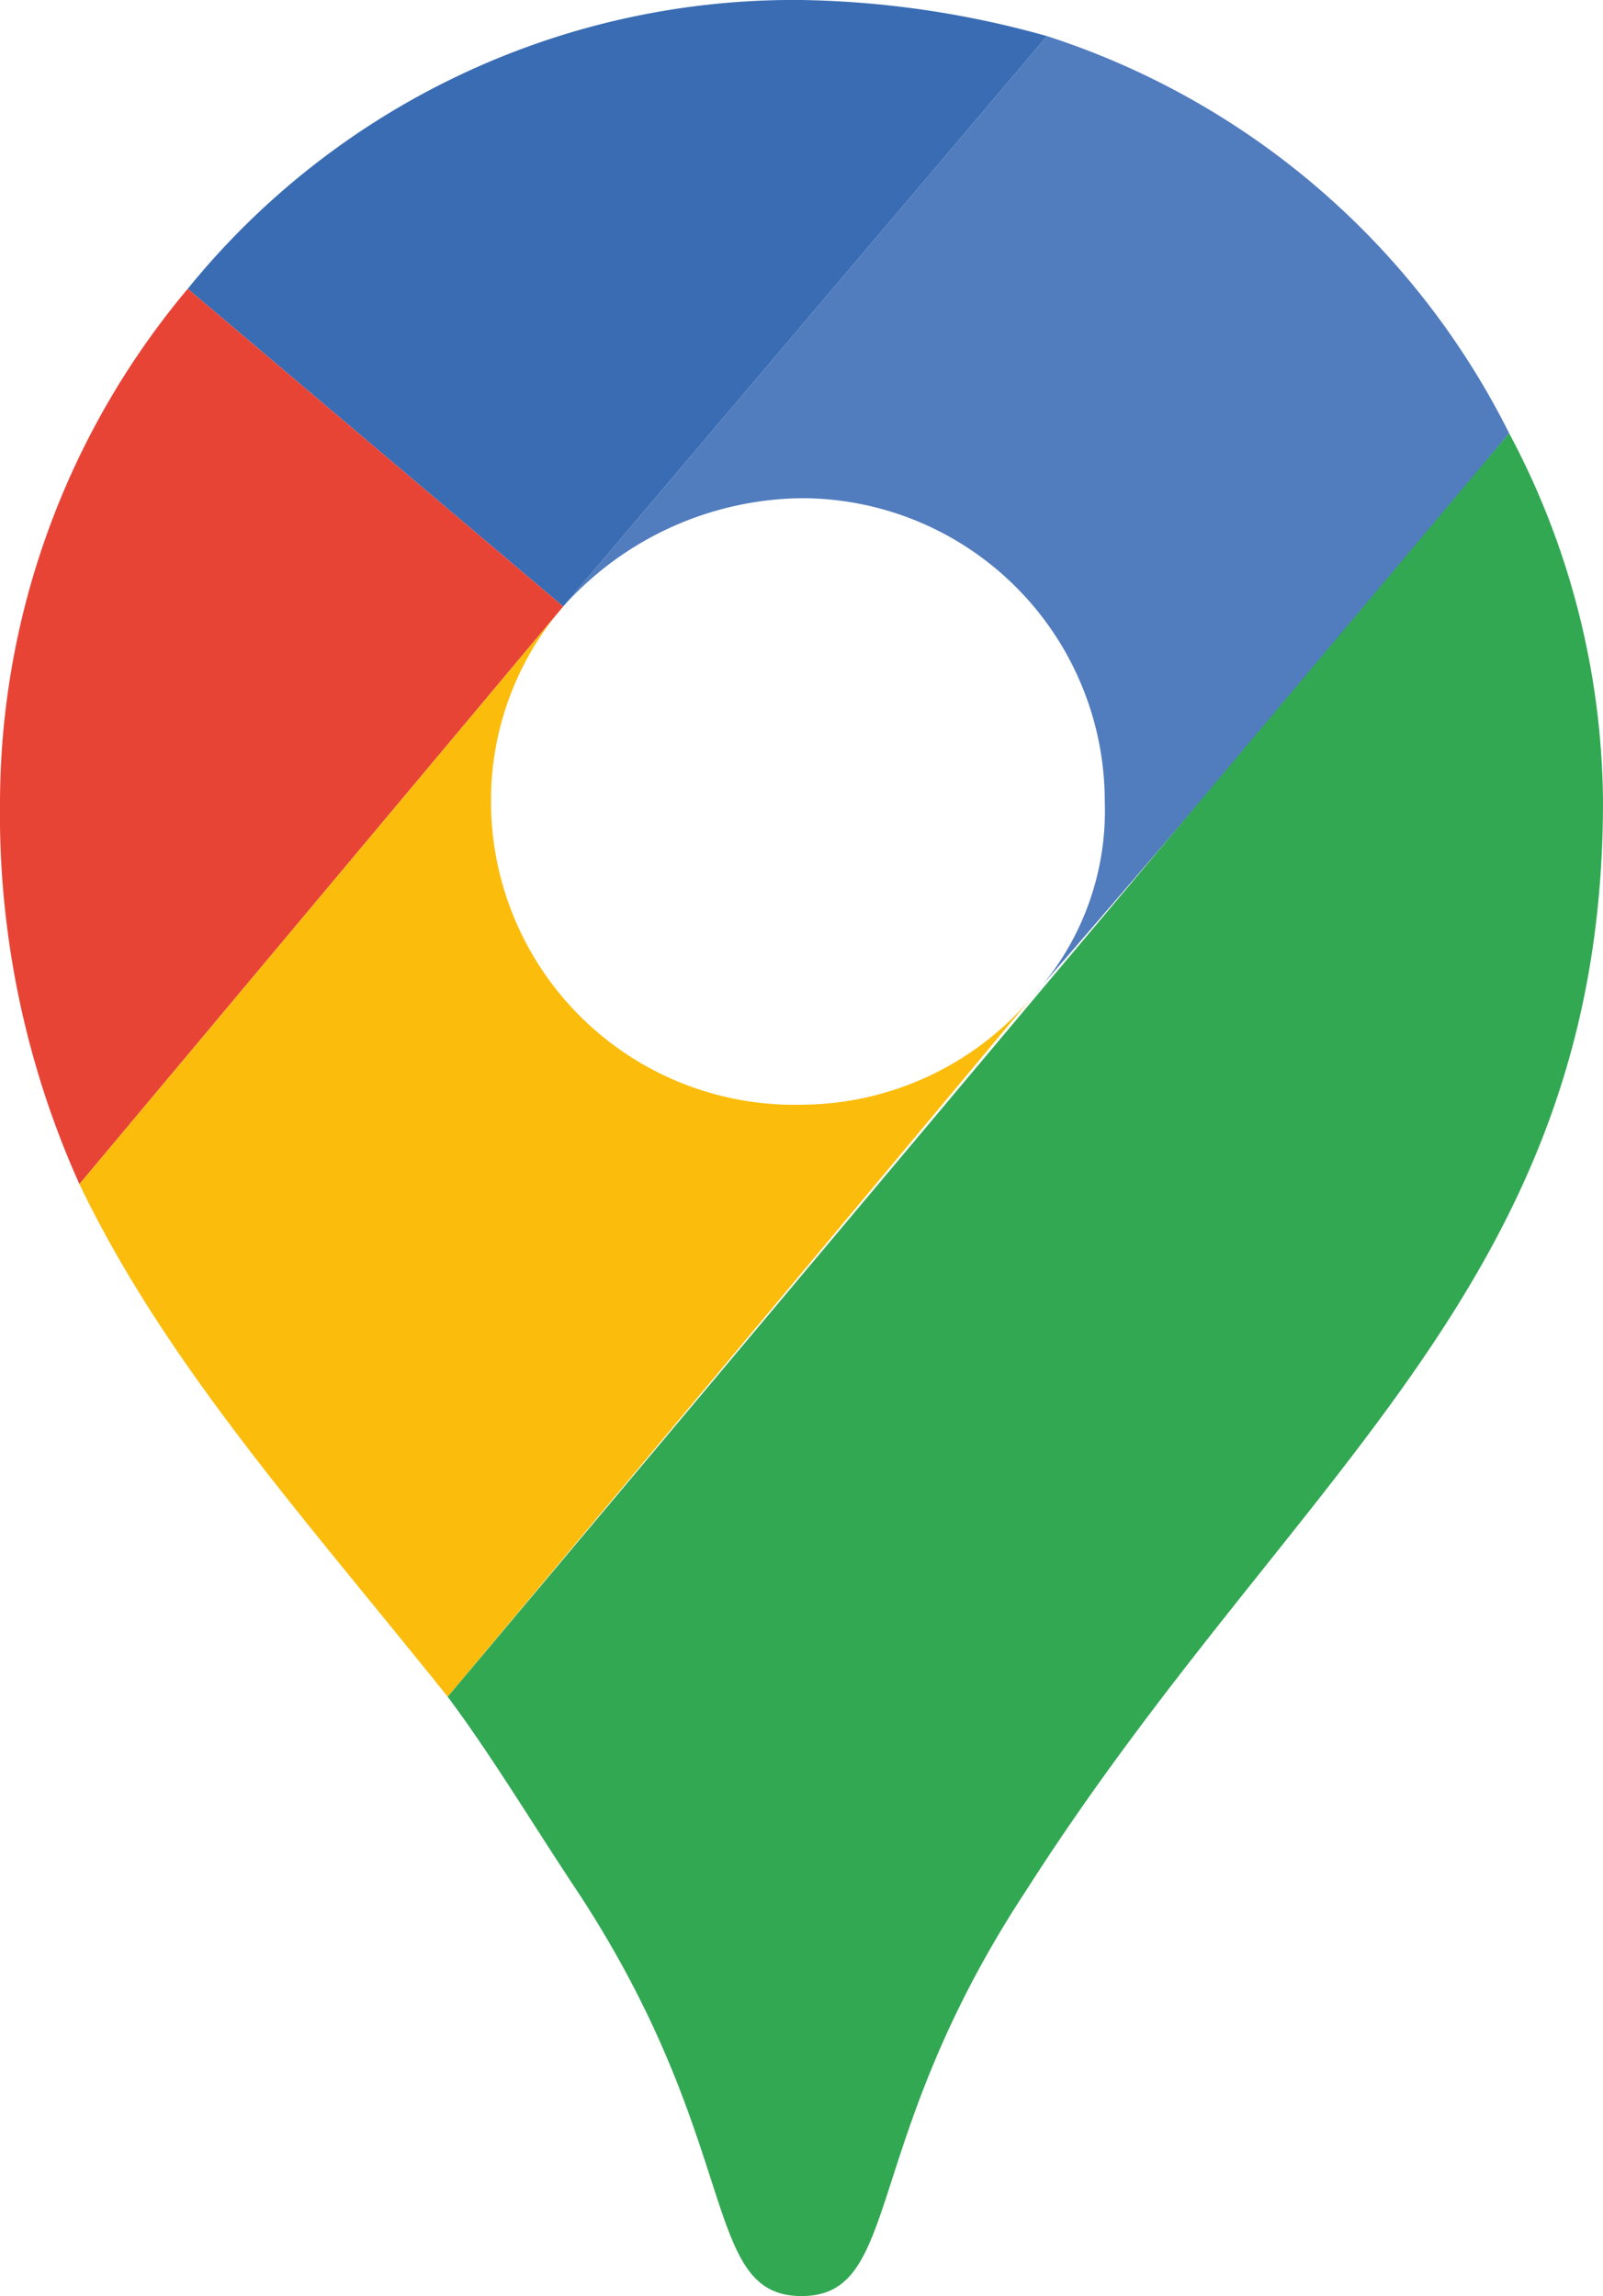 <svg xmlns="http://www.w3.org/2000/svg" id="ad4eeb0d-dc2e-4e37-9c4d-3b1d4800ef50" data-name="Capa 1" width="22.2" height="31.8" viewBox="0 0 22.2 31.8"><defs><style> .fe2ee84b-cfcd-4be2-a36c-6f561360222d { fill: #396cb3; } .b90dd1b6-8bfd-4a47-a823-62b101e763f1 { fill: #e84436; } .bd5b33d1-6573-42ca-8223-84911cab3dad { fill: #517cbe; } .a380b91c-a895-41d3-b5af-acda631d6887 { fill: #fbbc0c; } .bd88f8d6-2521-4e4b-ad01-8e2cbbfe31e2 { fill: #32a853; } </style></defs><path class="fe2ee84b-cfcd-4be2-a36c-6f561360222d" d="M19.6.6A13.3,13.3,0,0,0,16.2.1a10.8,10.8,0,0,0-8.5,4l5.2,4.4Z" transform="translate(-5.1 -0.1)"></path><path class="b90dd1b6-8bfd-4a47-a823-62b101e763f1" d="M7.7,4.1a11.1,11.1,0,0,0-2.6,7.1,12.5,12.5,0,0,0,1.1,5.3l6.7-8Z" transform="translate(-5.1 -0.1)"></path><path class="bd5b33d1-6573-42ca-8223-84911cab3dad" d="M16.2,7a4.2,4.2,0,0,1,4.2,4.2,3.8,3.8,0,0,1-1,2.7S22.8,10,26,6.1A10.9,10.9,0,0,0,19.6.6L12.9,8.5A4.5,4.5,0,0,1,16.2,7" transform="translate(-5.1 -0.1)"></path><path class="a380b91c-a895-41d3-b5af-acda631d6887" d="M16.2,15.4a4.2,4.2,0,0,1-4.3-4.2,4.1,4.1,0,0,1,1-2.7l-6.7,8c1.2,2.5,3.1,4.6,5.1,7.1l8.1-9.7a4.2,4.2,0,0,1-3.2,1.5" transform="translate(-5.1 -0.1)"></path><path class="bd88f8d6-2521-4e4b-ad01-8e2cbbfe31e2" d="M19.3,26.3c3.7-5.8,8-8.4,8-15.1A11,11,0,0,0,26,6.1L11.3,23.6c.6.8,1.2,1.8,1.8,2.7,2.3,3.5,1.7,5.6,3.1,5.6s.8-2.1,3.1-5.6" transform="translate(-5.1 -0.1)"></path></svg>